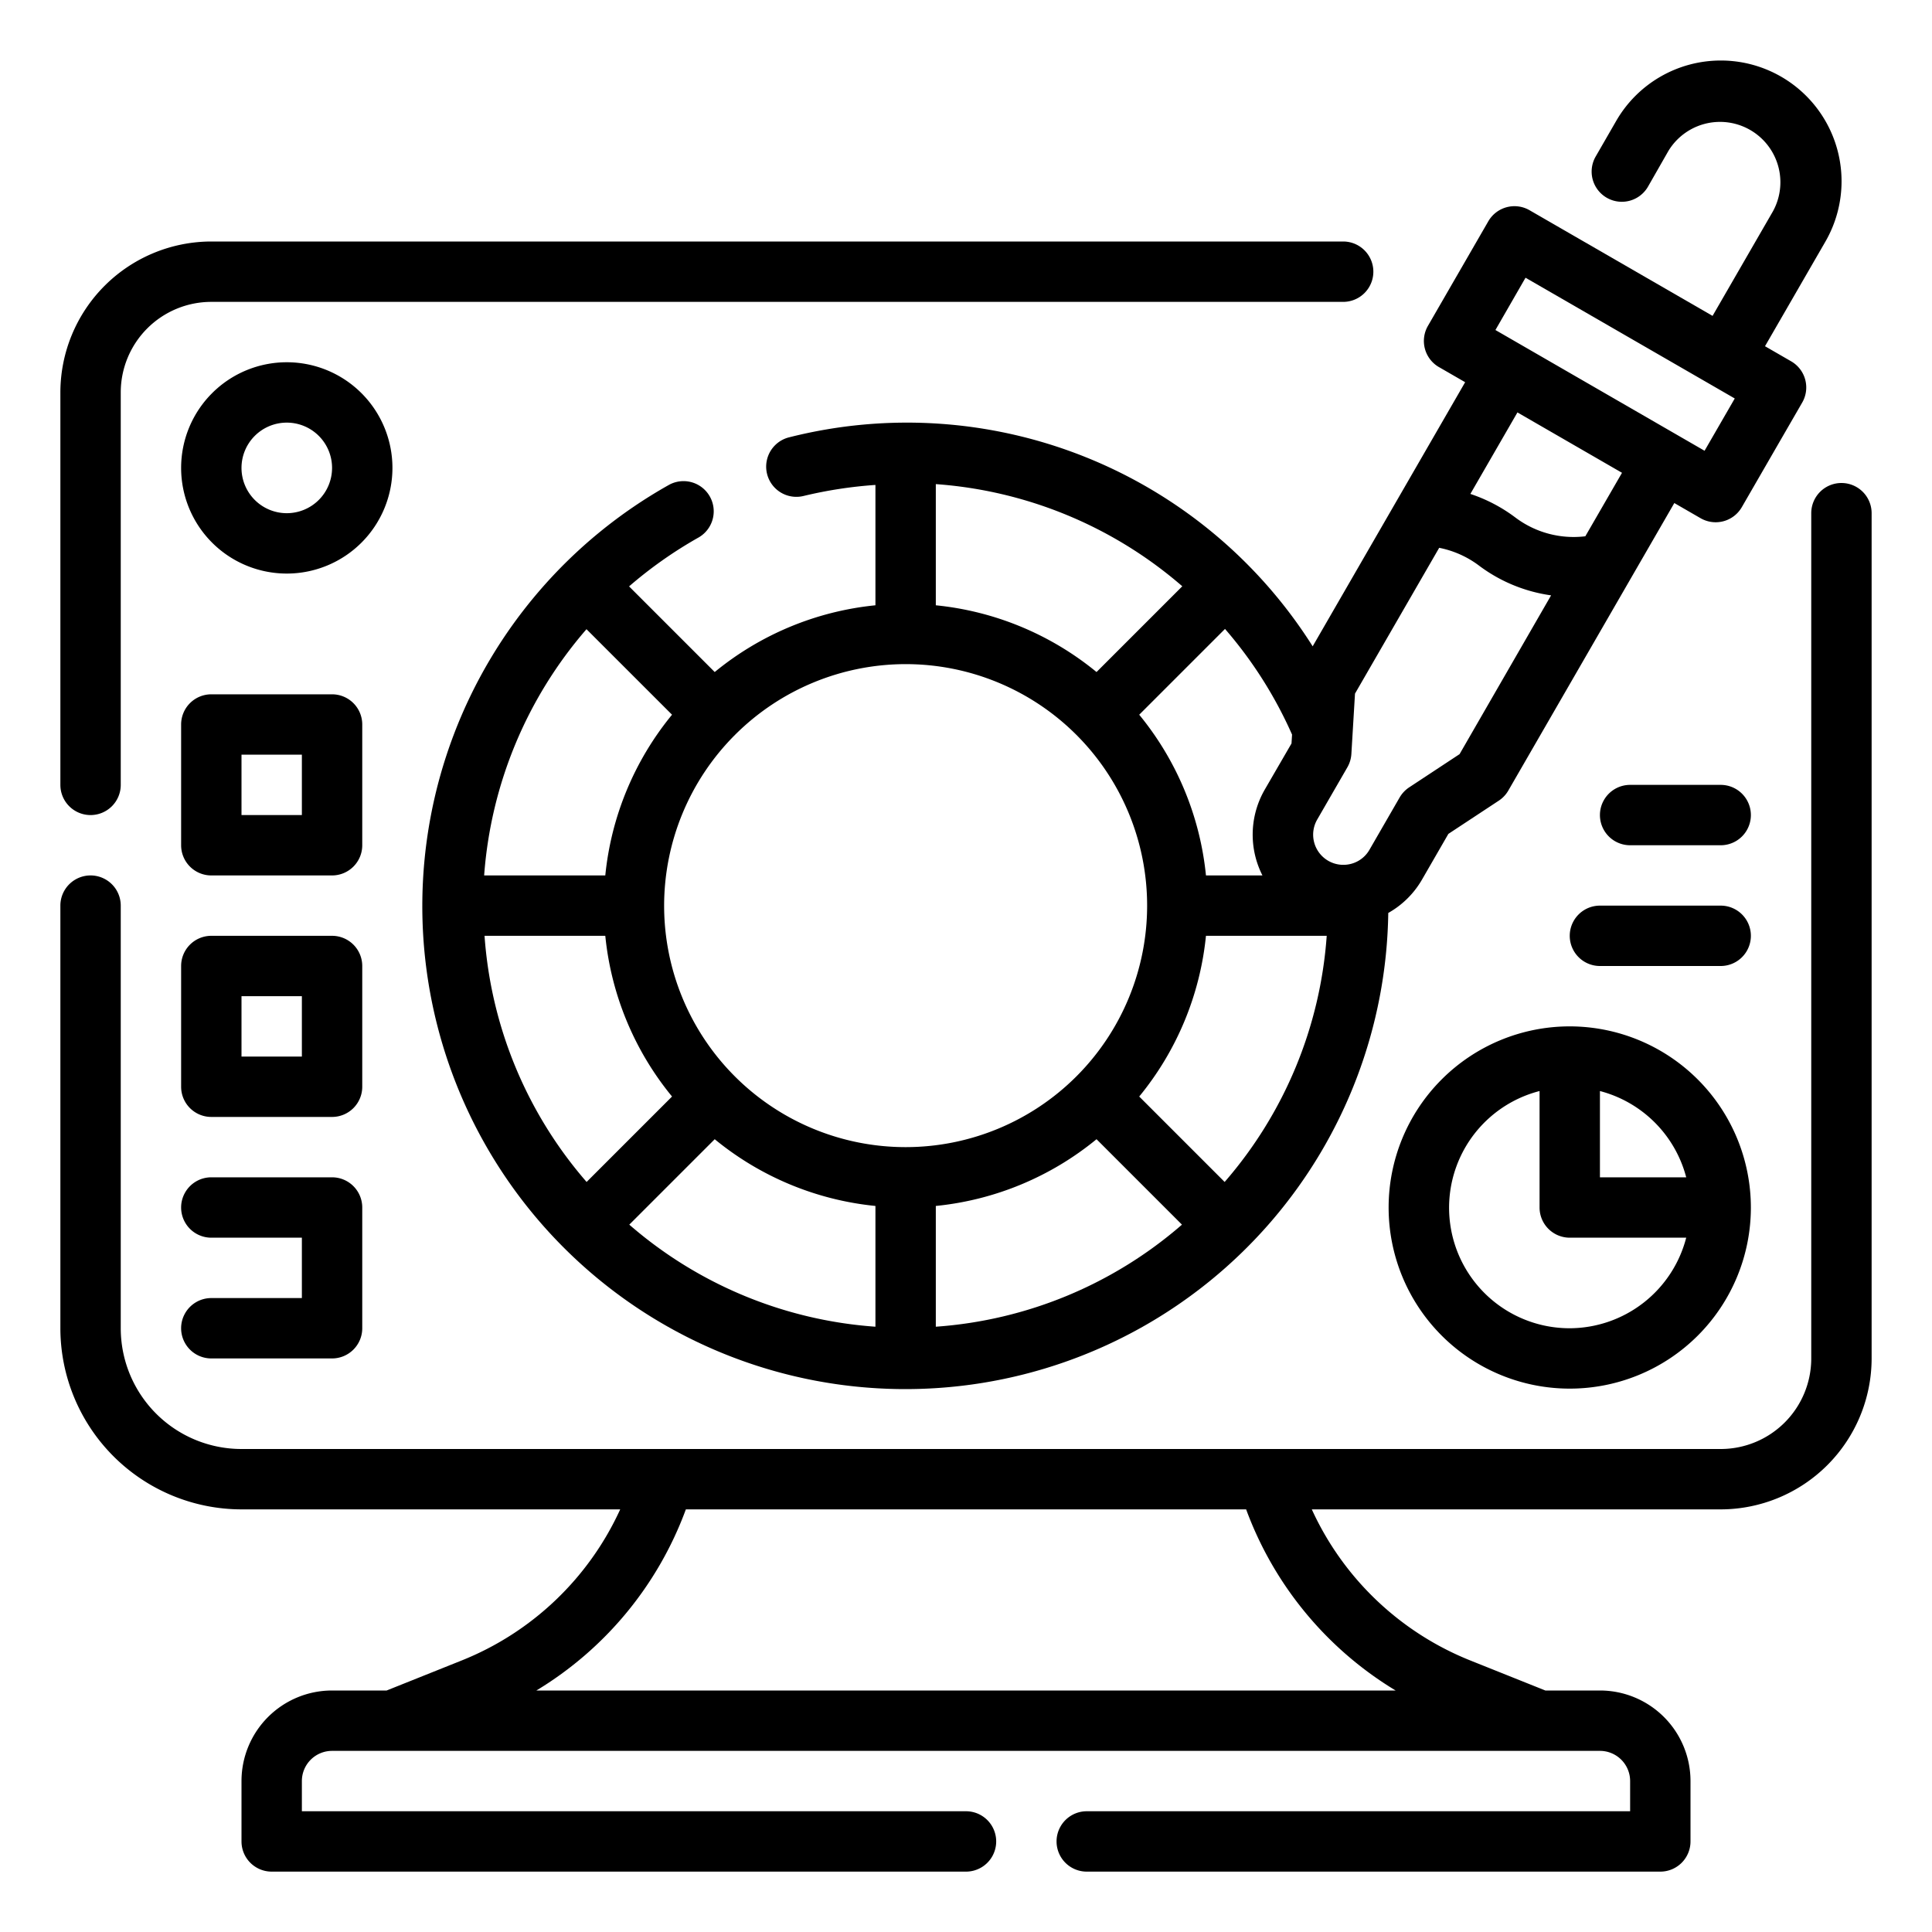 <svg xmlns="http://www.w3.org/2000/svg" viewBox="0 0 64 64" x="0px" y="0px"><title>Color Design icon</title><desc>Color Design icon for website, application, printing, document, poster design, etc.</desc><g><path d="M61,16a1,1,0,0,0-1,1V45a3,3,0,0,1-3,3H8a4,4,0,0,1-4-4V30a1,1,0,0,0-2,0V44a6.006,6.006,0,0,0,6,6H20.545a9.756,9.756,0,0,1-5.263,5.01L12.808,56H11a3,3,0,0,0-3,3v2a1,1,0,0,0,1,1H32a1,1,0,0,0,0-2H10V59a1,1,0,0,1,1-1H53a1,1,0,0,1,1,1v1H36a1,1,0,0,0,0,2H55a1,1,0,0,0,1-1V59a3,3,0,0,0-3-3H51.192l-2.474-.99A9.756,9.756,0,0,1,43.455,50H57a5.006,5.006,0,0,0,5-5V17A1,1,0,0,0,61,16ZM46.232,56H17.768a11.743,11.743,0,0,0,4.952-6H41.28A11.743,11.743,0,0,0,46.232,56Z"></path><path d="M3,27a1,1,0,0,0,1-1V13a3,3,0,0,1,3-3H44.494a1,1,0,0,0,0-2H7a5.006,5.006,0,0,0-5,5V26A1,1,0,0,0,3,27Z"></path><path d="M47.669,12.161l.866.5L43.484,21.41A15.893,15.893,0,0,0,26.14,14.487a1,1,0,1,0,.482,1.942A14.383,14.383,0,0,1,29,16.064v3.987a9.949,9.949,0,0,0-5.324,2.211l-2.837-2.837A14.094,14.094,0,0,1,23.15,17.8a1,1,0,0,0-.98-1.743A16,16,0,1,0,45.988,30.243a2.974,2.974,0,0,0,1.11-1.092l.881-1.527,1.669-1.1a1,1,0,0,0,.316-.334l5.5-9.526.866.5A1,1,0,0,0,57.7,16.8l2-3.464a1,1,0,0,0-.366-1.367l-.866-.5,2-3.464a4,4,0,0,0-6.929-4l-.683,1.185a1,1,0,0,0,1.732,1L55.268,5a2,2,0,0,1,3.463,2l-2,3.464-6.063-3.5a1,1,0,0,0-1.366.367l-2,3.464a1,1,0,0,0,.366,1.366ZM20.051,29H16.038a14.008,14.008,0,0,1,3.39-8.157l2.834,2.833A9.945,9.945,0,0,0,20.051,29Zm0,2a9.945,9.945,0,0,0,2.211,5.324l-2.83,2.83A13.919,13.919,0,0,1,16.051,31Zm3.625,6.738A9.949,9.949,0,0,0,29,39.949v4a13.919,13.919,0,0,1-8.154-3.381ZM31,39.949a9.949,9.949,0,0,0,5.324-2.211l2.83,2.83A13.919,13.919,0,0,1,31,43.949Zm6.738-3.625A9.945,9.945,0,0,0,39.949,31h4a13.919,13.919,0,0,1-3.381,8.154ZM39.949,29a9.945,9.945,0,0,0-2.211-5.324l2.842-2.842a13.99,13.99,0,0,1,2.221,3.5l-.018.294L41.9,26.151a2.986,2.986,0,0,0-.3,2.277A3.029,3.029,0,0,0,41.82,29Zm-3.625-6.738A9.949,9.949,0,0,0,31,20.051V16.037a13.989,13.989,0,0,1,8.165,3.384ZM30,22a8,8,0,1,1-8,8A8.009,8.009,0,0,1,30,22Zm18.35,2.982-1.669,1.1a1.012,1.012,0,0,0-.316.335l-1,1.733a.989.989,0,0,1-.606.465,1,1,0,0,1-1.125-1.466l1-1.732a1.006,1.006,0,0,0,.132-.44l.12-2,2.789-4.83a3.232,3.232,0,0,1,1.3.575,5.168,5.168,0,0,0,2.407,1Zm4.166-7.217a3.207,3.207,0,0,1-2.335-.635,5.2,5.2,0,0,0-1.473-.768l1.559-2.7,3.464,2ZM50.535,9.2,56.6,12.7h0l.866.5-1,1.732-6.062-3.5h0l-.866-.5Z"></path><path d="M12,24a1,1,0,0,0-1-1H7a1,1,0,0,0-1,1v4a1,1,0,0,0,1,1h4a1,1,0,0,0,1-1Zm-2,3H8V25h2Z"></path><path d="M12,32a1,1,0,0,0-1-1H7a1,1,0,0,0-1,1v4a1,1,0,0,0,1,1h4a1,1,0,0,0,1-1Zm-2,3H8V33h2Z"></path><path d="M7,43a1,1,0,0,0,0,2h4a1,1,0,0,0,1-1V40a1,1,0,0,0-1-1H7a1,1,0,0,0,0,2h3v2Z"></path><path d="M52,34a6,6,0,1,0,6,6A6.006,6.006,0,0,0,52,34Zm3.858,5H53V36.142A4,4,0,0,1,55.858,39ZM52,44a3.992,3.992,0,0,1-1-7.858V40a1,1,0,0,0,1,1h3.858A4,4,0,0,1,52,44Z"></path><path d="M57,30H53a1,1,0,0,0,0,2h4a1,1,0,0,0,0-2Z"></path><path d="M57,26H54a1,1,0,0,0,0,2h3a1,1,0,0,0,0-2Z"></path><path d="M9.5,12A3.5,3.5,0,1,0,13,15.5,3.5,3.5,0,0,0,9.5,12Zm0,5A1.5,1.5,0,1,1,11,15.5,1.5,1.5,0,0,1,9.5,17Z"></path></g></svg>